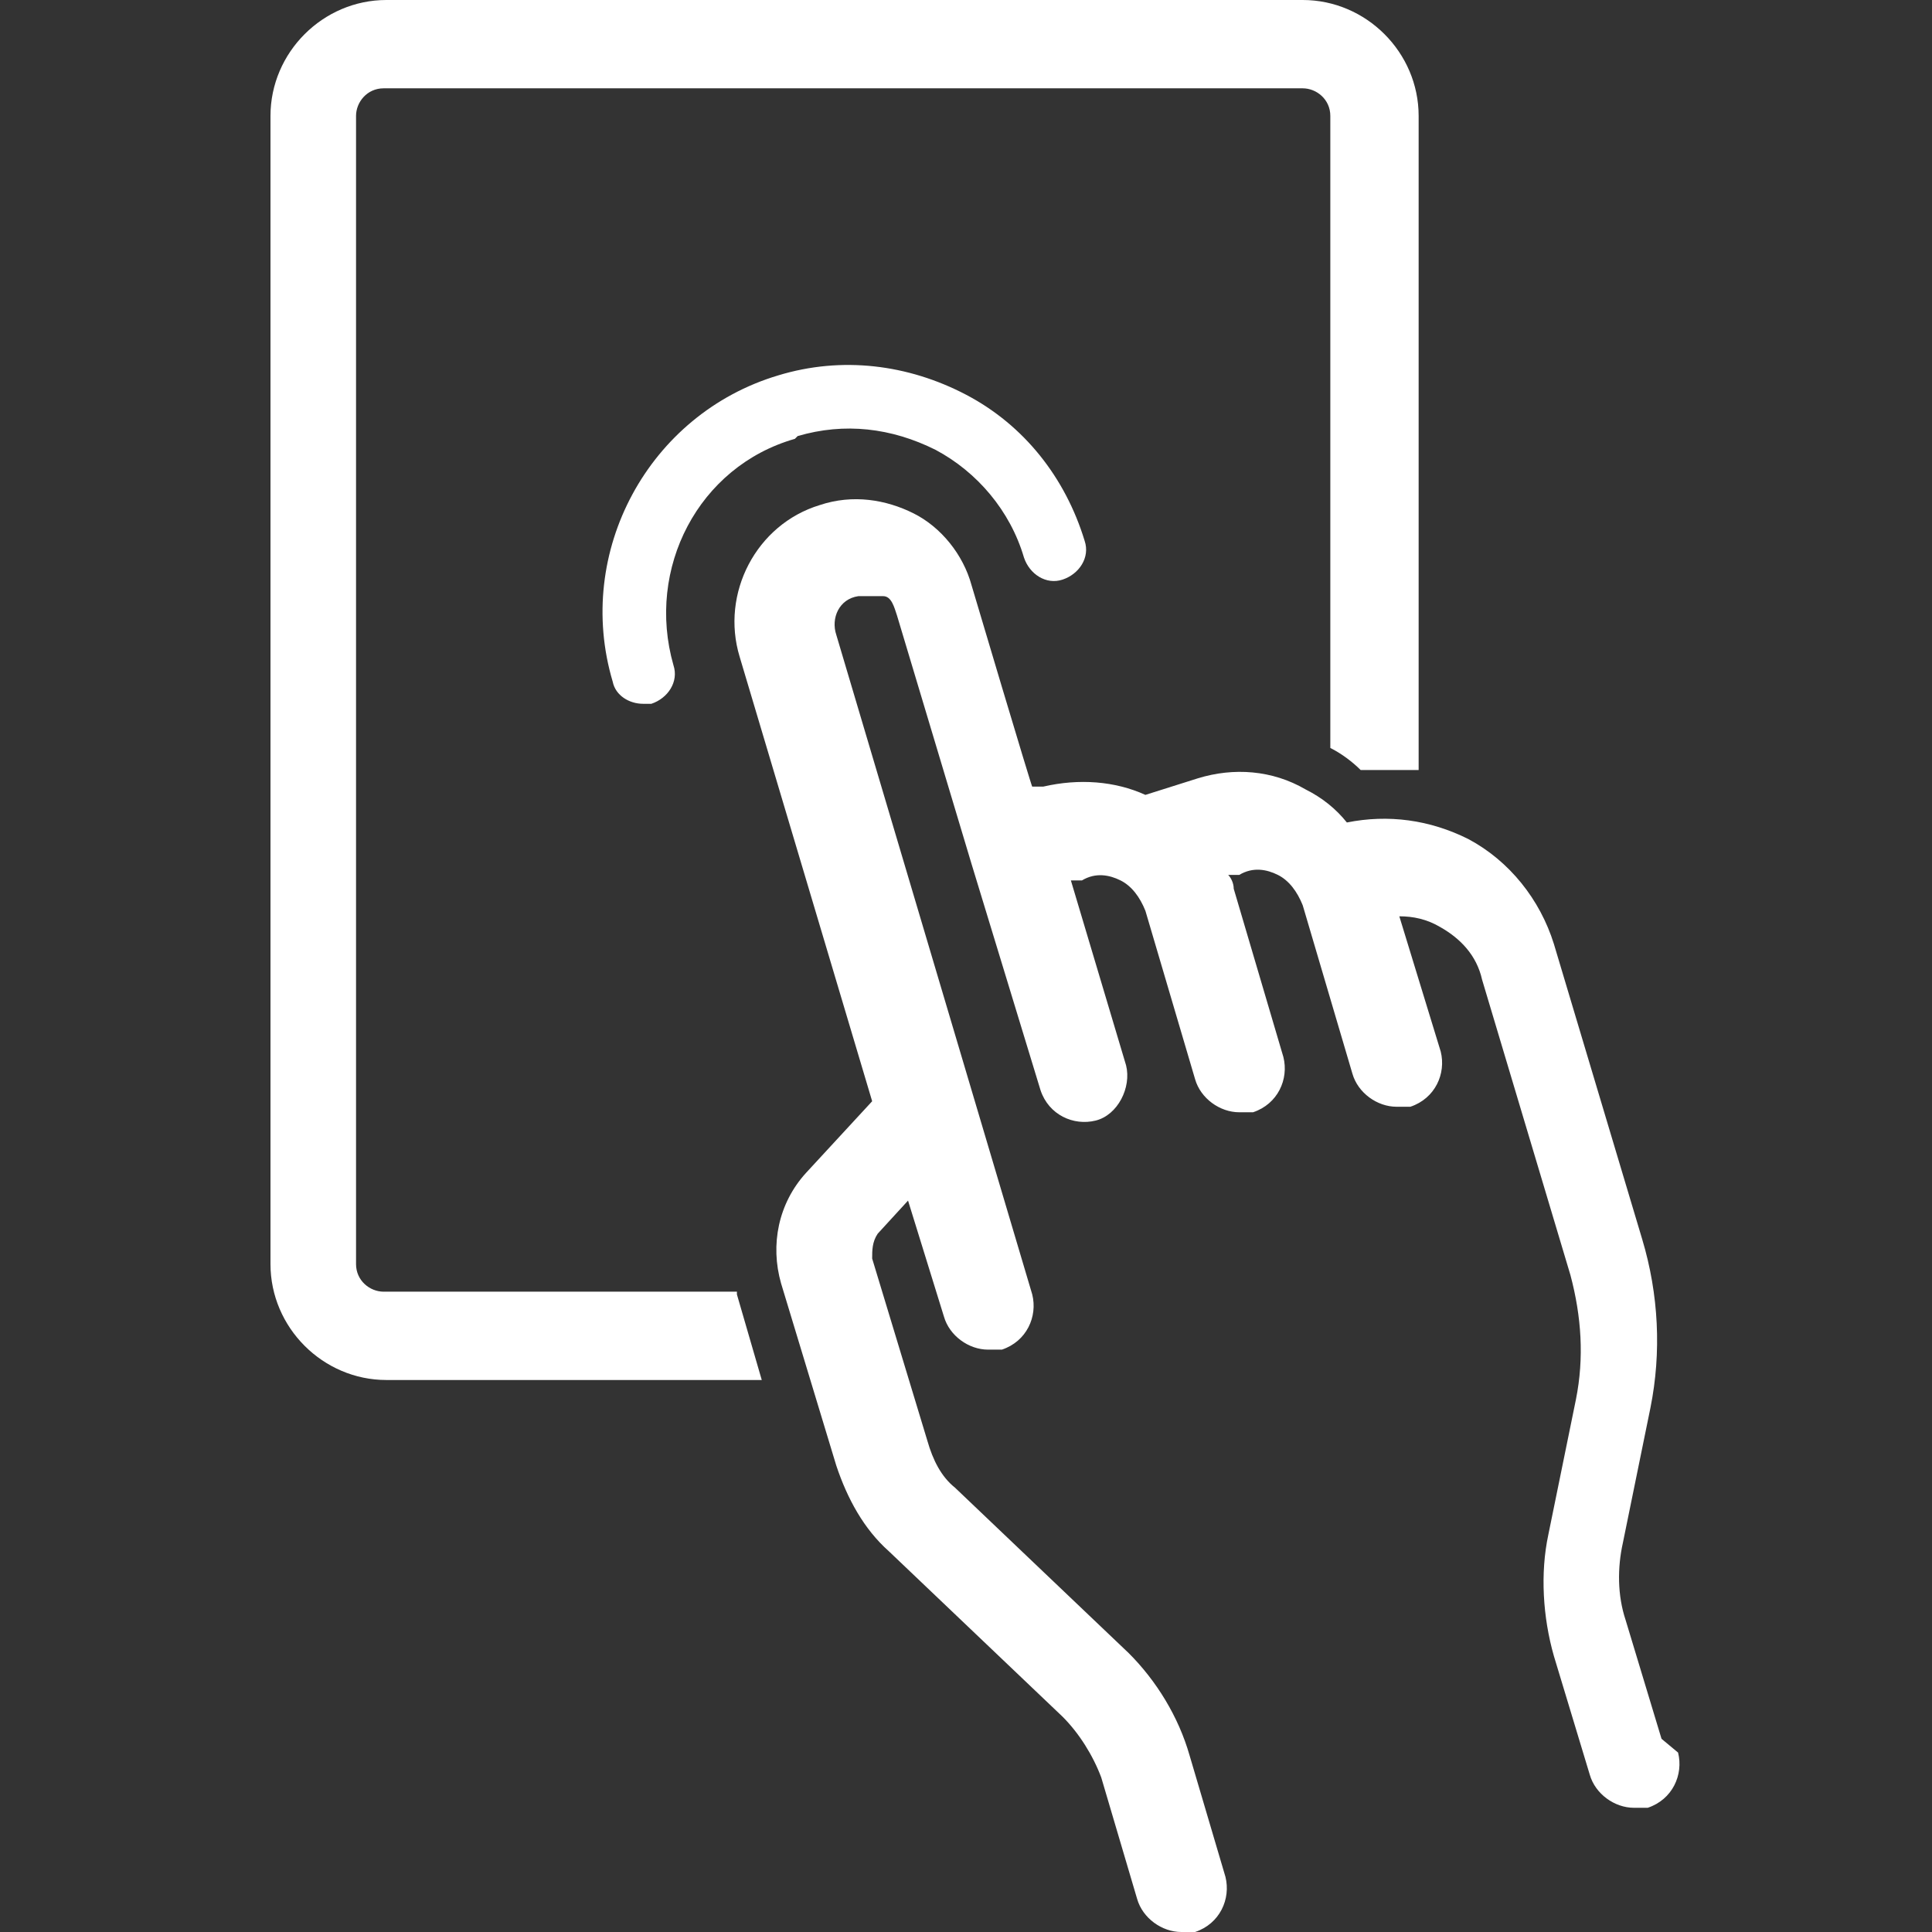 <svg xmlns="http://www.w3.org/2000/svg" id="Layer_1" viewBox="0 0 70 70"><rect x="0" y="0" width="70" height="70" fill="#333333" stroke="none"/><defs><style>      .st0 {        fill: #fff;      }    </style></defs><path class="st0" d="M26.6,46.8h-12.7c-.5,0-1-.4-1-1V4.2c0-.5.4-1,1-1h33.3c.5,0,1,.4,1,1v22.9c.4.2.8.5,1.1.8.7,0,1.4,0,2.1,0V4.2c0-2.3-1.9-4.2-4.2-4.2H14c-2.3,0-4.2,1.9-4.2,4.2v41.6c0,2.3,1.9,4.2,4.2,4.2h13.6l-.9-3.1c0,0,0-.1,0-.1h0Z"></path><g><path class="st0" d="M60.2,63l-1.3-4.3c-.3-.9-.3-1.9-.1-2.8l1-4.9c.4-2,.3-4.1-.3-6.1l-3.2-10.7c-.5-1.6-1.6-3-3.1-3.8-1.4-.7-2.9-.9-4.4-.6-.4-.5-.9-.9-1.5-1.2-1.2-.7-2.6-.8-3.9-.4l-1.9.6h0c-1.1-.5-2.4-.6-3.7-.3h-.4c0,.1-2.2-7.3-2.2-7.3-.3-1.1-1.1-2.1-2.1-2.6-1-.5-2.2-.7-3.4-.3-2.3.7-3.6,3.2-2.9,5.5l4.8,16.1-2.4,2.6c-1,1.1-1.3,2.6-.9,4l2,6.6c.4,1.2,1,2.3,1.9,3.1l6.3,6c.6.6,1.1,1.4,1.4,2.2l1.3,4.4c.2.7.9,1.2,1.6,1.2s.3,0,.5,0c.9-.3,1.3-1.2,1.1-2l-1.3-4.4c-.4-1.4-1.2-2.7-2.2-3.7l-6.3-6c-.5-.4-.8-1-1-1.7l-2-6.6c0-.3,0-.6.2-.9l1.1-1.2,1.3,4.2c.2.7.9,1.2,1.6,1.2s.3,0,.5,0c.9-.3,1.3-1.2,1.1-2l-7.1-23.9c-.2-.6.1-1.3.8-1.4.3,0,.6,0,.9,0s.4.4.5.7l2.7,9h0l2.5,8.2c.3.9,1.2,1.3,2,1.1s1.3-1.2,1.1-2l-2-6.7h.4c.5-.3,1-.2,1.4,0,.4.2.7.6.9,1.1l1.8,6.1c.2.7.9,1.2,1.6,1.2s.3,0,.5,0c.9-.3,1.3-1.2,1.1-2l-1.8-6.1c0-.2-.1-.4-.2-.5h.4c.5-.3,1-.2,1.4,0,.4.2.7.6.9,1.1l1.8,6.1c.2.7.9,1.2,1.6,1.2s.3,0,.5,0c.9-.3,1.3-1.2,1.1-2l-1.5-4.9c.5,0,1,.1,1.5.4.7.4,1.3,1,1.5,1.9l3.2,10.7c.4,1.5.5,3,.2,4.5l-1,4.9c-.3,1.4-.2,3,.2,4.4l1.3,4.3c.2.7.9,1.2,1.6,1.2s.3,0,.5,0c.9-.3,1.3-1.2,1.1-2h0Z"></path><path class="st0" d="M28.9,15.8c1.7-.5,3.4-.3,5,.5,1.5.8,2.7,2.2,3.2,3.9.2.6.8,1,1.4.8s1-.8.8-1.4c-.7-2.3-2.2-4.2-4.3-5.3-2.1-1.1-4.5-1.4-6.8-.7-4.7,1.4-7.4,6.4-6,11.1.1.5.6.8,1.1.8s.2,0,.3,0c.6-.2,1-.8.8-1.4-1-3.5.9-7.2,4.4-8.2h0Z"></path></g></svg>